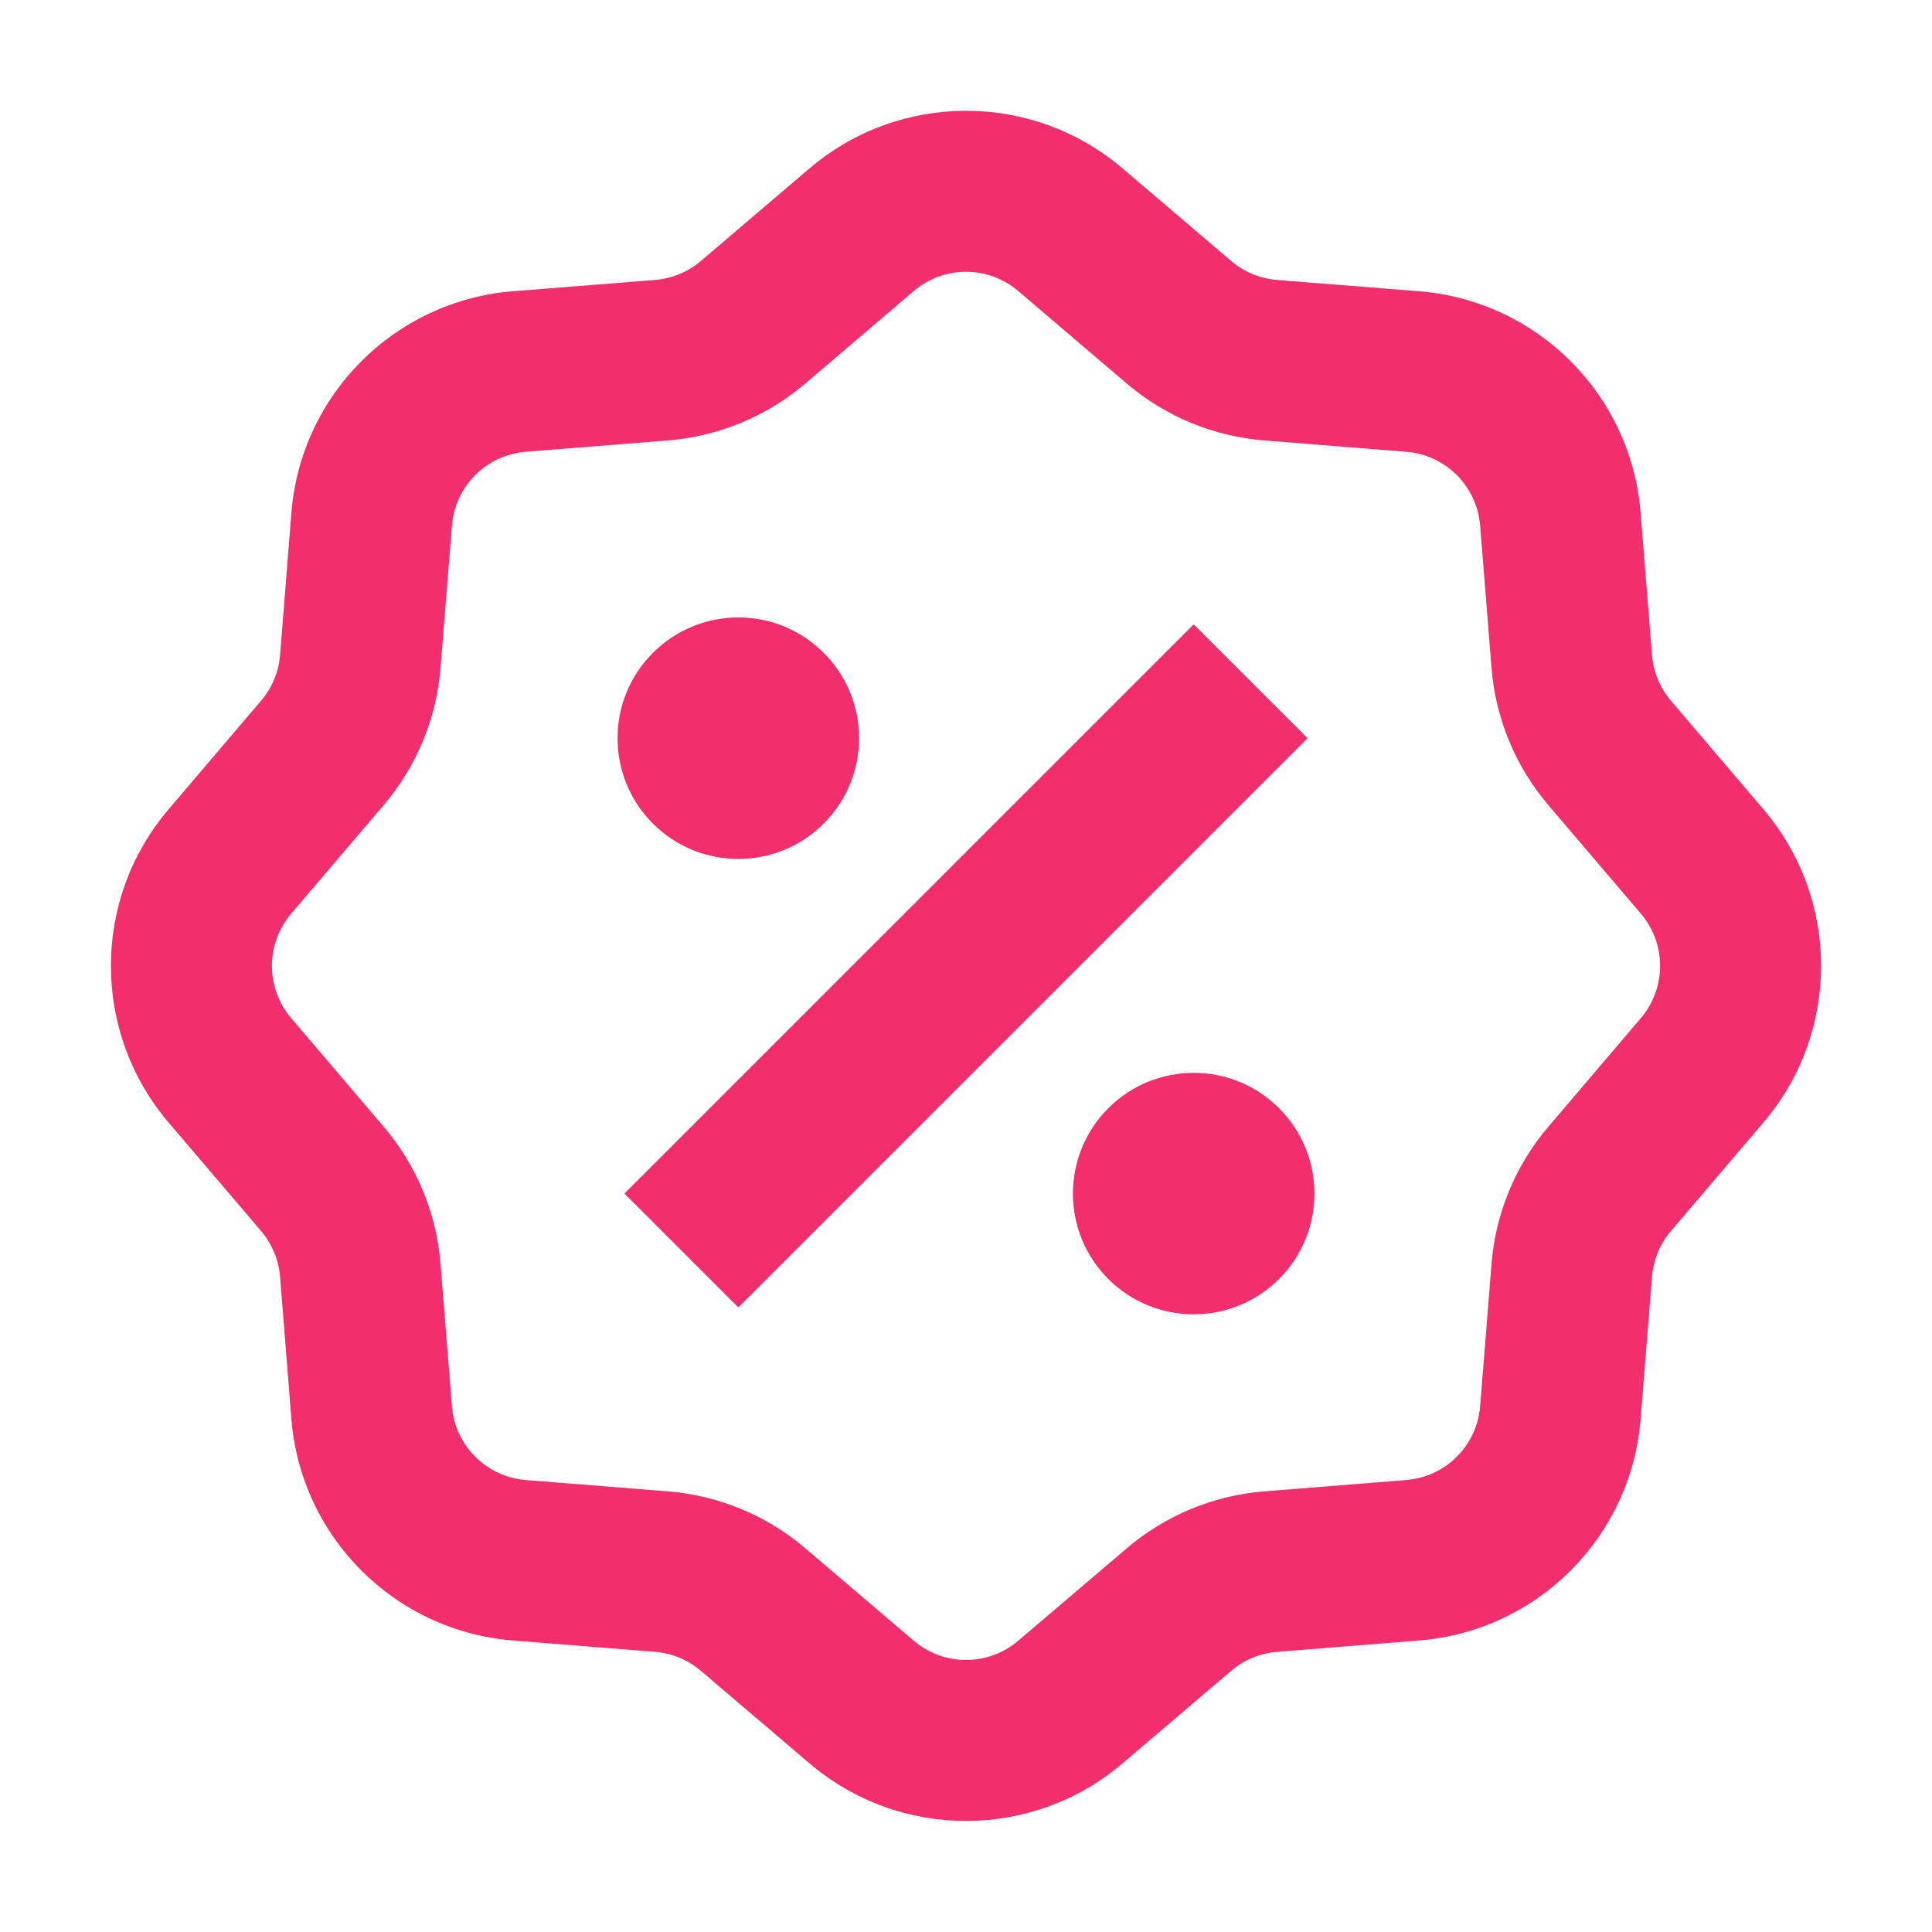 <svg width="33" height="33" viewBox="0 0 33 33" fill="none" xmlns="http://www.w3.org/2000/svg">
<path d="M13.825 2.878C15.366 1.564 17.634 1.564 19.176 2.878L21.029 4.458C21.249 4.645 21.523 4.759 21.812 4.782L24.239 4.975C26.258 5.136 27.862 6.74 28.023 8.759L28.217 11.187C28.24 11.475 28.353 11.749 28.541 11.969L30.12 13.823C31.434 15.364 31.434 17.632 30.12 19.174L28.541 21.027C28.353 21.247 28.24 21.521 28.217 21.81L28.023 24.237C27.862 26.257 26.258 27.86 24.239 28.021L21.812 28.215C21.523 28.238 21.249 28.351 21.029 28.539L19.176 30.118C17.634 31.432 15.366 31.432 13.825 30.118L11.971 28.539C11.751 28.351 11.477 28.238 11.189 28.215L8.761 28.021C6.742 27.86 5.138 26.256 4.977 24.237L4.784 21.81C4.761 21.521 4.647 21.248 4.46 21.027L2.88 19.174C1.566 17.632 1.566 15.364 2.88 13.823L4.459 11.969C4.647 11.749 4.761 11.475 4.784 11.187L4.977 8.759C5.138 6.74 6.742 5.136 8.761 4.975L11.189 4.782C11.477 4.759 11.751 4.645 11.971 4.458L13.825 2.878ZM17.392 4.971C16.878 4.533 16.122 4.533 15.608 4.971L13.755 6.551C13.094 7.114 12.273 7.454 11.407 7.523L8.98 7.717C8.307 7.77 7.772 8.305 7.719 8.978L7.525 11.405C7.456 12.271 7.116 13.092 6.553 13.753L4.973 15.606C4.535 16.12 4.535 16.876 4.973 17.39L6.553 19.244C7.116 19.904 7.456 20.726 7.525 21.591L7.719 24.018C7.772 24.692 8.307 25.226 8.98 25.28L11.407 25.474C12.273 25.543 13.094 25.883 13.755 26.446L15.608 28.025C16.122 28.463 16.878 28.463 17.392 28.025L19.246 26.446C19.906 25.883 20.728 25.543 21.593 25.474L24.02 25.28C24.694 25.226 25.228 24.692 25.282 24.018L25.476 21.591C25.544 20.726 25.885 19.904 26.448 19.244L28.027 17.39C28.465 16.876 28.465 16.12 28.027 15.606L26.448 13.753C25.885 13.092 25.544 12.271 25.476 11.405L25.282 8.978C25.228 8.305 24.694 7.77 24.02 7.717L21.593 7.523C20.728 7.454 19.906 7.114 19.245 6.551L17.392 4.971ZM20.389 10.665L22.334 12.609L12.611 22.332L10.666 20.387L20.389 10.665ZM14.069 14.068C13.264 14.873 11.958 14.873 11.152 14.068C10.347 13.262 10.347 11.956 11.152 11.151C11.958 10.345 13.264 10.345 14.069 11.151C14.875 11.956 14.875 13.262 14.069 14.068ZM18.93 21.846C19.736 22.651 21.042 22.651 21.847 21.846C22.653 21.04 22.653 19.735 21.847 18.929C21.042 18.124 19.736 18.124 18.93 18.929C18.125 19.735 18.125 21.04 18.93 21.846Z" fill="#F22E6C"/>
</svg>
